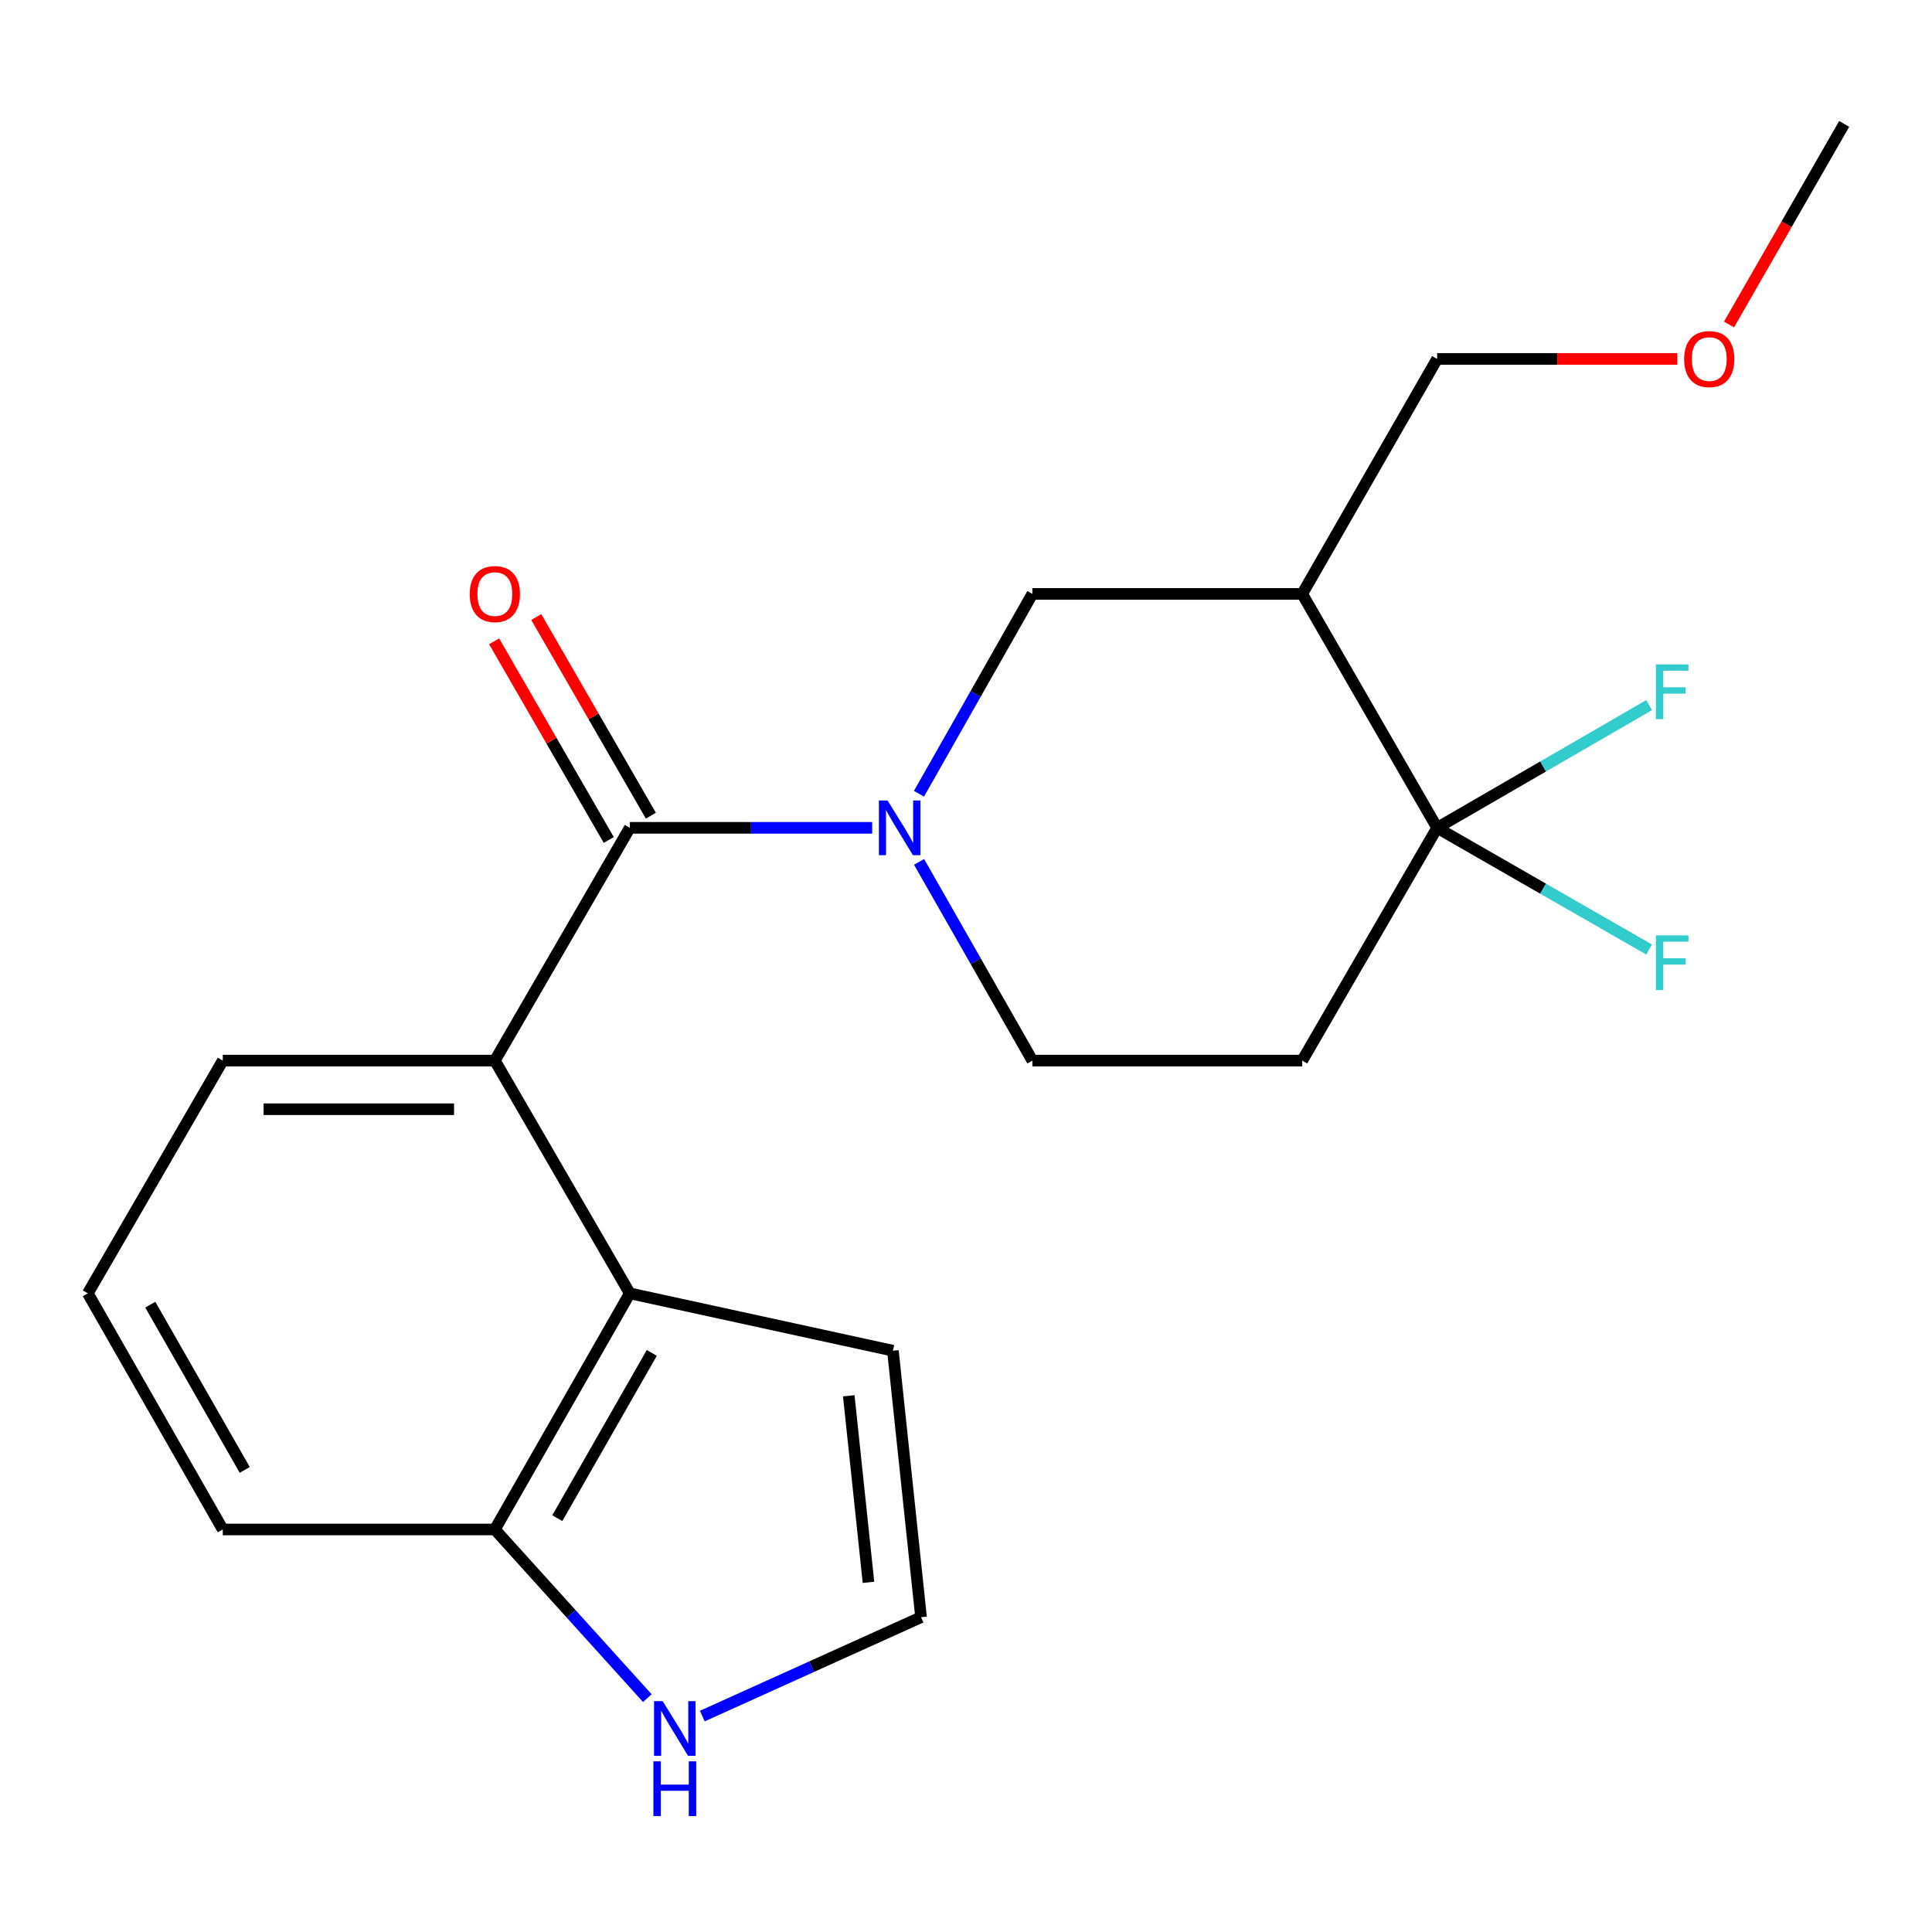 <?xml version='1.0' encoding='iso-8859-1'?>
<svg version='1.1' baseProfile='full'
              xmlns='http://www.w3.org/2000/svg'
                      xmlns:rdkit='http://www.rdkit.org/xml'
                      xmlns:xlink='http://www.w3.org/1999/xlink'
                  xml:space='preserve'
width='1000px' height='1000px' viewBox='0 0 1000 1000'>
<!-- END OF HEADER -->
<rect style='opacity:1.0;fill:#FFFFFF;stroke:none' width='1000' height='1000' x='0' y='0'> </rect>
<path class='bond-0' d='M 451.428,428.481 L 388.71,428.481' style='fill:none;fill-rule:evenodd;stroke:#0000FF;stroke-width:6px;stroke-linecap:butt;stroke-linejoin:miter;stroke-opacity:1' />
<path class='bond-0' d='M 388.71,428.481 L 325.992,428.481' style='fill:none;fill-rule:evenodd;stroke:#000000;stroke-width:6px;stroke-linecap:butt;stroke-linejoin:miter;stroke-opacity:1' />
<path class='bond-5' d='M 475.669,410.841 L 505.011,359.125' style='fill:none;fill-rule:evenodd;stroke:#0000FF;stroke-width:6px;stroke-linecap:butt;stroke-linejoin:miter;stroke-opacity:1' />
<path class='bond-5' d='M 505.011,359.125 L 534.354,307.409' style='fill:none;fill-rule:evenodd;stroke:#000000;stroke-width:6px;stroke-linecap:butt;stroke-linejoin:miter;stroke-opacity:1' />
<path class='bond-8' d='M 475.71,446.108 L 505.032,497.536' style='fill:none;fill-rule:evenodd;stroke:#0000FF;stroke-width:6px;stroke-linecap:butt;stroke-linejoin:miter;stroke-opacity:1' />
<path class='bond-8' d='M 505.032,497.536 L 534.354,548.965' style='fill:none;fill-rule:evenodd;stroke:#000000;stroke-width:6px;stroke-linecap:butt;stroke-linejoin:miter;stroke-opacity:1' />
<path class='bond-2' d='M 325.992,428.481 L 256.137,548.965' style='fill:none;fill-rule:evenodd;stroke:#000000;stroke-width:6px;stroke-linecap:butt;stroke-linejoin:miter;stroke-opacity:1' />
<path class='bond-12' d='M 336.892,422.192 L 307.231,370.783' style='fill:none;fill-rule:evenodd;stroke:#000000;stroke-width:6px;stroke-linecap:butt;stroke-linejoin:miter;stroke-opacity:1' />
<path class='bond-12' d='M 307.231,370.783 L 277.57,319.375' style='fill:none;fill-rule:evenodd;stroke:#FF0000;stroke-width:6px;stroke-linecap:butt;stroke-linejoin:miter;stroke-opacity:1' />
<path class='bond-12' d='M 315.092,434.77 L 285.431,383.361' style='fill:none;fill-rule:evenodd;stroke:#000000;stroke-width:6px;stroke-linecap:butt;stroke-linejoin:miter;stroke-opacity:1' />
<path class='bond-12' d='M 285.431,383.361 L 255.77,331.953' style='fill:none;fill-rule:evenodd;stroke:#FF0000;stroke-width:6px;stroke-linecap:butt;stroke-linejoin:miter;stroke-opacity:1' />
<path class='bond-1' d='M 743.863,428.481 L 674.022,548.965' style='fill:none;fill-rule:evenodd;stroke:#000000;stroke-width:6px;stroke-linecap:butt;stroke-linejoin:miter;stroke-opacity:1' />
<path class='bond-13' d='M 743.863,428.481 L 798.722,459.977' style='fill:none;fill-rule:evenodd;stroke:#000000;stroke-width:6px;stroke-linecap:butt;stroke-linejoin:miter;stroke-opacity:1' />
<path class='bond-13' d='M 798.722,459.977 L 853.58,491.474' style='fill:none;fill-rule:evenodd;stroke:#33CCCC;stroke-width:6px;stroke-linecap:butt;stroke-linejoin:miter;stroke-opacity:1' />
<path class='bond-14' d='M 743.863,428.481 L 798.718,396.728' style='fill:none;fill-rule:evenodd;stroke:#000000;stroke-width:6px;stroke-linecap:butt;stroke-linejoin:miter;stroke-opacity:1' />
<path class='bond-14' d='M 798.718,396.728 L 853.573,364.975' style='fill:none;fill-rule:evenodd;stroke:#33CCCC;stroke-width:6px;stroke-linecap:butt;stroke-linejoin:miter;stroke-opacity:1' />
<path class='bond-21' d='M 743.863,428.481 L 674.022,307.409' style='fill:none;fill-rule:evenodd;stroke:#000000;stroke-width:6px;stroke-linecap:butt;stroke-linejoin:miter;stroke-opacity:1' />
<path class='bond-4' d='M 256.137,548.965 L 325.992,669.435' style='fill:none;fill-rule:evenodd;stroke:#000000;stroke-width:6px;stroke-linecap:butt;stroke-linejoin:miter;stroke-opacity:1' />
<path class='bond-15' d='M 256.137,548.965 L 115.309,548.965' style='fill:none;fill-rule:evenodd;stroke:#000000;stroke-width:6px;stroke-linecap:butt;stroke-linejoin:miter;stroke-opacity:1' />
<path class='bond-15' d='M 235.013,574.133 L 136.434,574.133' style='fill:none;fill-rule:evenodd;stroke:#000000;stroke-width:6px;stroke-linecap:butt;stroke-linejoin:miter;stroke-opacity:1' />
<path class='bond-3' d='M 674.022,307.409 L 534.354,307.409' style='fill:none;fill-rule:evenodd;stroke:#000000;stroke-width:6px;stroke-linecap:butt;stroke-linejoin:miter;stroke-opacity:1' />
<path class='bond-16' d='M 674.022,307.409 L 743.863,185.779' style='fill:none;fill-rule:evenodd;stroke:#000000;stroke-width:6px;stroke-linecap:butt;stroke-linejoin:miter;stroke-opacity:1' />
<path class='bond-9' d='M 325.992,669.435 L 256.137,791.653' style='fill:none;fill-rule:evenodd;stroke:#000000;stroke-width:6px;stroke-linecap:butt;stroke-linejoin:miter;stroke-opacity:1' />
<path class='bond-9' d='M 337.365,700.257 L 288.466,785.809' style='fill:none;fill-rule:evenodd;stroke:#000000;stroke-width:6px;stroke-linecap:butt;stroke-linejoin:miter;stroke-opacity:1' />
<path class='bond-11' d='M 325.992,669.435 L 462.164,699.119' style='fill:none;fill-rule:evenodd;stroke:#000000;stroke-width:6px;stroke-linecap:butt;stroke-linejoin:miter;stroke-opacity:1' />
<path class='bond-6' d='M 674.022,548.965 L 534.354,548.965' style='fill:none;fill-rule:evenodd;stroke:#000000;stroke-width:6px;stroke-linecap:butt;stroke-linejoin:miter;stroke-opacity:1' />
<path class='bond-7' d='M 335.061,878.953 L 295.599,835.303' style='fill:none;fill-rule:evenodd;stroke:#0000FF;stroke-width:6px;stroke-linecap:butt;stroke-linejoin:miter;stroke-opacity:1' />
<path class='bond-7' d='M 295.599,835.303 L 256.137,791.653' style='fill:none;fill-rule:evenodd;stroke:#000000;stroke-width:6px;stroke-linecap:butt;stroke-linejoin:miter;stroke-opacity:1' />
<path class='bond-23' d='M 363.509,888.239 L 420.122,862.653' style='fill:none;fill-rule:evenodd;stroke:#0000FF;stroke-width:6px;stroke-linecap:butt;stroke-linejoin:miter;stroke-opacity:1' />
<path class='bond-23' d='M 420.122,862.653 L 476.734,837.067' style='fill:none;fill-rule:evenodd;stroke:#000000;stroke-width:6px;stroke-linecap:butt;stroke-linejoin:miter;stroke-opacity:1' />
<path class='bond-22' d='M 256.137,791.653 L 115.309,791.653' style='fill:none;fill-rule:evenodd;stroke:#000000;stroke-width:6px;stroke-linecap:butt;stroke-linejoin:miter;stroke-opacity:1' />
<path class='bond-10' d='M 476.734,837.067 L 462.164,699.119' style='fill:none;fill-rule:evenodd;stroke:#000000;stroke-width:6px;stroke-linecap:butt;stroke-linejoin:miter;stroke-opacity:1' />
<path class='bond-10' d='M 449.52,819.018 L 439.321,722.455' style='fill:none;fill-rule:evenodd;stroke:#000000;stroke-width:6px;stroke-linecap:butt;stroke-linejoin:miter;stroke-opacity:1' />
<path class='bond-18' d='M 115.309,548.965 L 45.455,669.435' style='fill:none;fill-rule:evenodd;stroke:#000000;stroke-width:6px;stroke-linecap:butt;stroke-linejoin:miter;stroke-opacity:1' />
<path class='bond-17' d='M 743.863,185.779 L 806.023,185.779' style='fill:none;fill-rule:evenodd;stroke:#000000;stroke-width:6px;stroke-linecap:butt;stroke-linejoin:miter;stroke-opacity:1' />
<path class='bond-17' d='M 806.023,185.779 L 868.184,185.779' style='fill:none;fill-rule:evenodd;stroke:#FF0000;stroke-width:6px;stroke-linecap:butt;stroke-linejoin:miter;stroke-opacity:1' />
<path class='bond-20' d='M 894.94,167.952 L 924.743,116.043' style='fill:none;fill-rule:evenodd;stroke:#FF0000;stroke-width:6px;stroke-linecap:butt;stroke-linejoin:miter;stroke-opacity:1' />
<path class='bond-20' d='M 924.743,116.043 L 954.545,64.134' style='fill:none;fill-rule:evenodd;stroke:#000000;stroke-width:6px;stroke-linecap:butt;stroke-linejoin:miter;stroke-opacity:1' />
<path class='bond-19' d='M 45.455,669.435 L 115.309,791.653' style='fill:none;fill-rule:evenodd;stroke:#000000;stroke-width:6px;stroke-linecap:butt;stroke-linejoin:miter;stroke-opacity:1' />
<path class='bond-19' d='M 77.783,675.279 L 126.682,760.831' style='fill:none;fill-rule:evenodd;stroke:#000000;stroke-width:6px;stroke-linecap:butt;stroke-linejoin:miter;stroke-opacity:1' />
<path  class='atom-0' d='M 459.4 414.321
L 468.68 429.321
Q 469.6 430.801, 471.08 433.481
Q 472.56 436.161, 472.64 436.321
L 472.64 414.321
L 476.4 414.321
L 476.4 442.641
L 472.52 442.641
L 462.56 426.241
Q 461.4 424.321, 460.16 422.121
Q 458.96 419.921, 458.6 419.241
L 458.6 442.641
L 454.92 442.641
L 454.92 414.321
L 459.4 414.321
' fill='#0000FF'/>
<path  class='atom-8' d='M 343.013 880.513
L 352.293 895.513
Q 353.213 896.993, 354.693 899.673
Q 356.173 902.353, 356.253 902.513
L 356.253 880.513
L 360.013 880.513
L 360.013 908.833
L 356.133 908.833
L 346.173 892.433
Q 345.013 890.513, 343.773 888.313
Q 342.573 886.113, 342.213 885.433
L 342.213 908.833
L 338.533 908.833
L 338.533 880.513
L 343.013 880.513
' fill='#0000FF'/>
<path  class='atom-8' d='M 338.193 911.665
L 342.033 911.665
L 342.033 923.705
L 356.513 923.705
L 356.513 911.665
L 360.353 911.665
L 360.353 939.985
L 356.513 939.985
L 356.513 926.905
L 342.033 926.905
L 342.033 939.985
L 338.193 939.985
L 338.193 911.665
' fill='#0000FF'/>
<path  class='atom-13' d='M 243.137 307.489
Q 243.137 300.689, 246.497 296.889
Q 249.857 293.089, 256.137 293.089
Q 262.417 293.089, 265.777 296.889
Q 269.137 300.689, 269.137 307.489
Q 269.137 314.369, 265.737 318.289
Q 262.337 322.169, 256.137 322.169
Q 249.897 322.169, 246.497 318.289
Q 243.137 314.409, 243.137 307.489
M 256.137 318.969
Q 260.457 318.969, 262.777 316.089
Q 265.137 313.169, 265.137 307.489
Q 265.137 301.929, 262.777 299.129
Q 260.457 296.289, 256.137 296.289
Q 251.817 296.289, 249.457 299.089
Q 247.137 301.889, 247.137 307.489
Q 247.137 313.209, 249.457 316.089
Q 251.817 318.969, 256.137 318.969
' fill='#FF0000'/>
<path  class='atom-14' d='M 857.087 484.161
L 873.927 484.161
L 873.927 487.401
L 860.887 487.401
L 860.887 496.001
L 872.487 496.001
L 872.487 499.281
L 860.887 499.281
L 860.887 512.481
L 857.087 512.481
L 857.087 484.161
' fill='#33CCCC'/>
<path  class='atom-15' d='M 857.087 343.907
L 873.927 343.907
L 873.927 347.147
L 860.887 347.147
L 860.887 355.747
L 872.487 355.747
L 872.487 359.027
L 860.887 359.027
L 860.887 372.227
L 857.087 372.227
L 857.087 343.907
' fill='#33CCCC'/>
<path  class='atom-18' d='M 871.705 185.859
Q 871.705 179.059, 875.065 175.259
Q 878.425 171.459, 884.705 171.459
Q 890.985 171.459, 894.345 175.259
Q 897.705 179.059, 897.705 185.859
Q 897.705 192.739, 894.305 196.659
Q 890.905 200.539, 884.705 200.539
Q 878.465 200.539, 875.065 196.659
Q 871.705 192.779, 871.705 185.859
M 884.705 197.339
Q 889.025 197.339, 891.345 194.459
Q 893.705 191.539, 893.705 185.859
Q 893.705 180.299, 891.345 177.499
Q 889.025 174.659, 884.705 174.659
Q 880.385 174.659, 878.025 177.459
Q 875.705 180.259, 875.705 185.859
Q 875.705 191.579, 878.025 194.459
Q 880.385 197.339, 884.705 197.339
' fill='#FF0000'/>
</svg>
